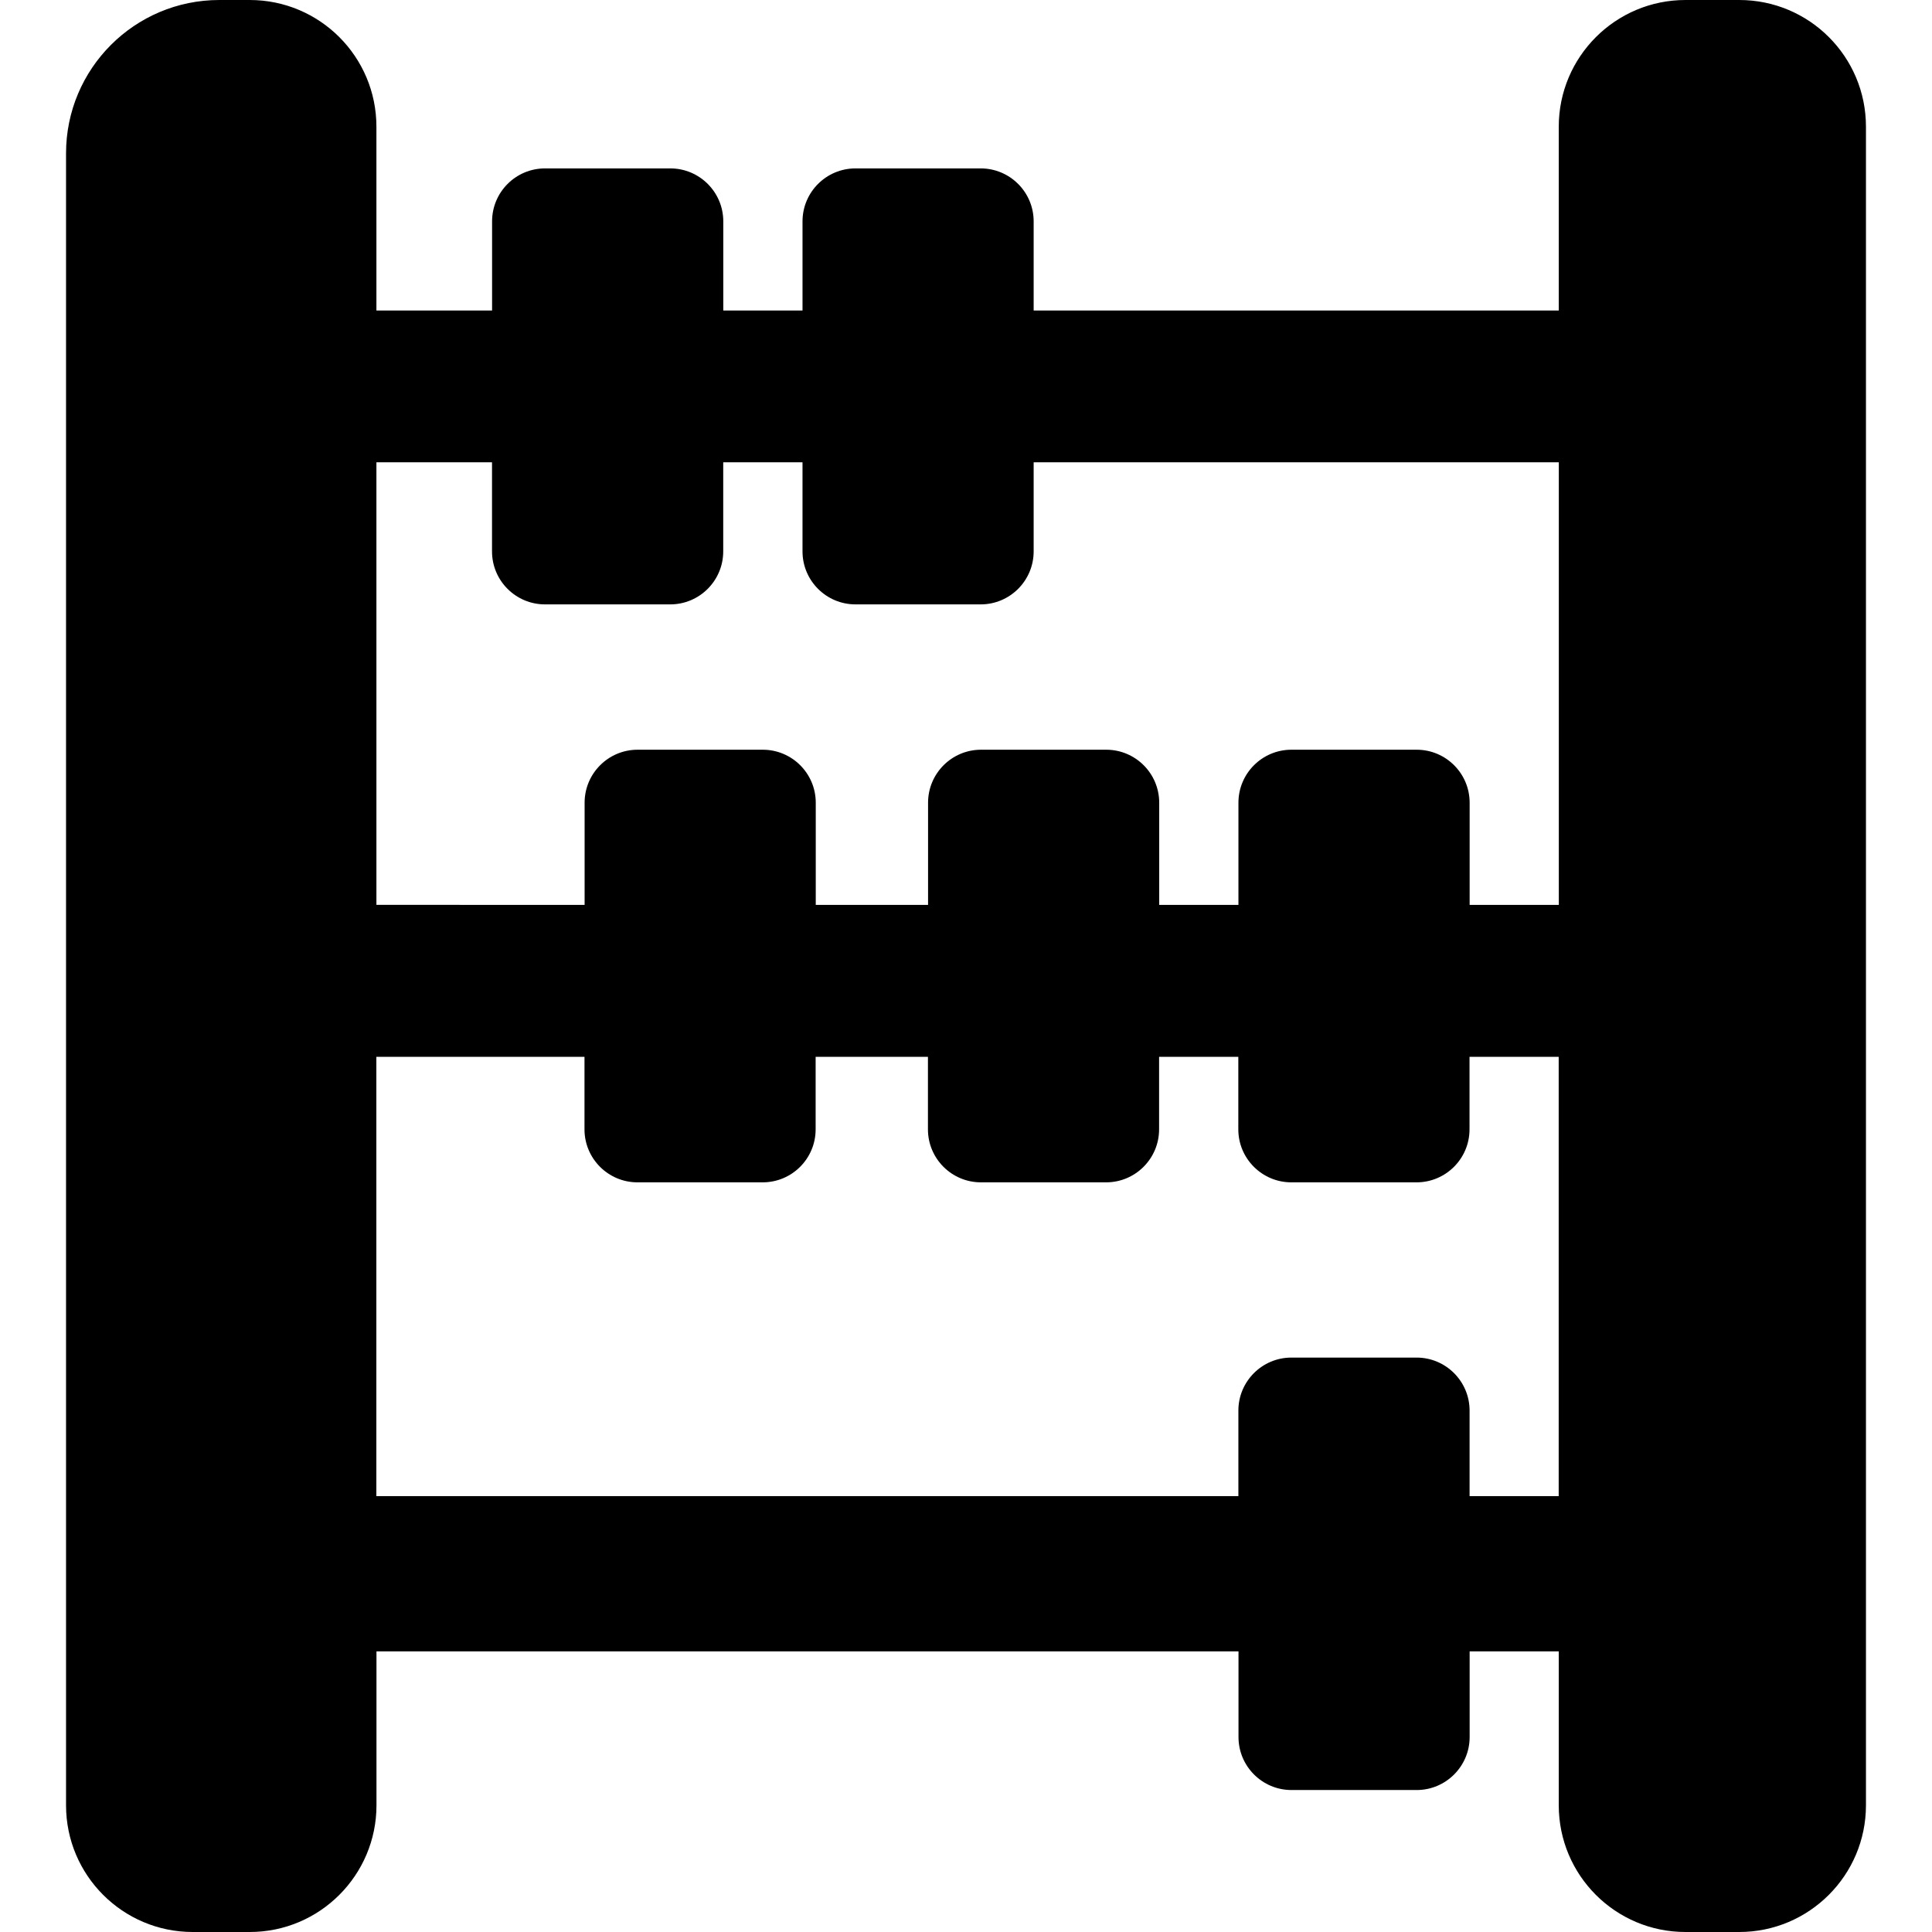 <?xml version="1.0" encoding="iso-8859-1"?>
<!-- Uploaded to: SVG Repo, www.svgrepo.com, Generator: SVG Repo Mixer Tools -->
<!DOCTYPE svg PUBLIC "-//W3C//DTD SVG 1.1//EN" "http://www.w3.org/Graphics/SVG/1.1/DTD/svg11.dtd">
<svg fill="#000000" version="1.1" id="Capa_1" xmlns="http://www.w3.org/2000/svg" xmlns:xlink="http://www.w3.org/1999/xlink" 
	 width="800px" height="800px" viewBox="0 0 31.653 31.653"
	 xml:space="preserve">
<g>
	<path d="M27.614,0c-1.146,0-2.076,0.93-2.076,2.076v3.011h-8.603v-1.46c0-0.479-0.389-0.868-0.868-0.868h-2.051
		c-0.479,0-0.868,0.389-0.868,0.868v1.46H11.85v-1.46c0-0.479-0.389-0.868-0.868-0.868H8.93c-0.48,0-0.868,0.389-0.868,0.868v1.46
		H6.167V2.076C6.167,0.929,5.238,0,4.091,0H3.594C2.206,0,1.082,1.125,1.082,2.512v27.065c0,1.146,0.929,2.076,2.076,2.076h0.934
		c1.146,0,2.076-0.931,2.076-2.076v-2.522h14.123v1.404c0,0.479,0.389,0.868,0.868,0.868h2.051c0.479,0,0.868-0.39,0.868-0.868
		v-1.404h1.46v2.522c0,1.146,0.929,2.076,2.076,2.076h0.881c1.146,0,2.076-0.931,2.076-2.076V2.076C30.571,0.929,29.643,0,28.495,0
		H27.614z M8.061,7.574v1.46c0,0.479,0.389,0.868,0.868,0.868h2.052c0.479,0,0.868-0.389,0.868-0.868v-1.46h1.299v1.46
		c0,0.479,0.389,0.868,0.868,0.868h2.051c0.479,0,0.868-0.389,0.868-0.868v-1.46h8.604v7.251h-1.461v-1.674
		c0-0.479-0.389-0.868-0.868-0.868h-2.052c-0.479,0-0.868,0.389-0.868,0.868v1.674h-1.298v-1.674c0-0.479-0.389-0.868-0.868-0.868
		h-2.051c-0.479,0-0.868,0.389-0.868,0.868v1.674h-1.84v-1.674c0-0.479-0.389-0.868-0.868-0.868h-2.051
		c-0.479,0-0.868,0.389-0.868,0.868v1.674H6.167V7.574H8.061z M24.077,24.512v-1.402c0-0.479-0.39-0.868-0.868-0.868h-2.052
		c-0.479,0-0.868,0.39-0.868,0.868v1.402H6.166v-7.197h3.41v1.188c0,0.479,0.389,0.868,0.868,0.868h2.051
		c0.48,0,0.868-0.389,0.868-0.868v-1.188h1.84v1.188c0,0.479,0.389,0.868,0.868,0.868h2.051c0.479,0,0.868-0.389,0.868-0.868v-1.188
		h1.298v1.188c0,0.479,0.39,0.868,0.868,0.868h2.052c0.479,0,0.868-0.389,0.868-0.868v-1.188h1.461v7.197H24.077L24.077,24.512z"/>
</g>
</svg>